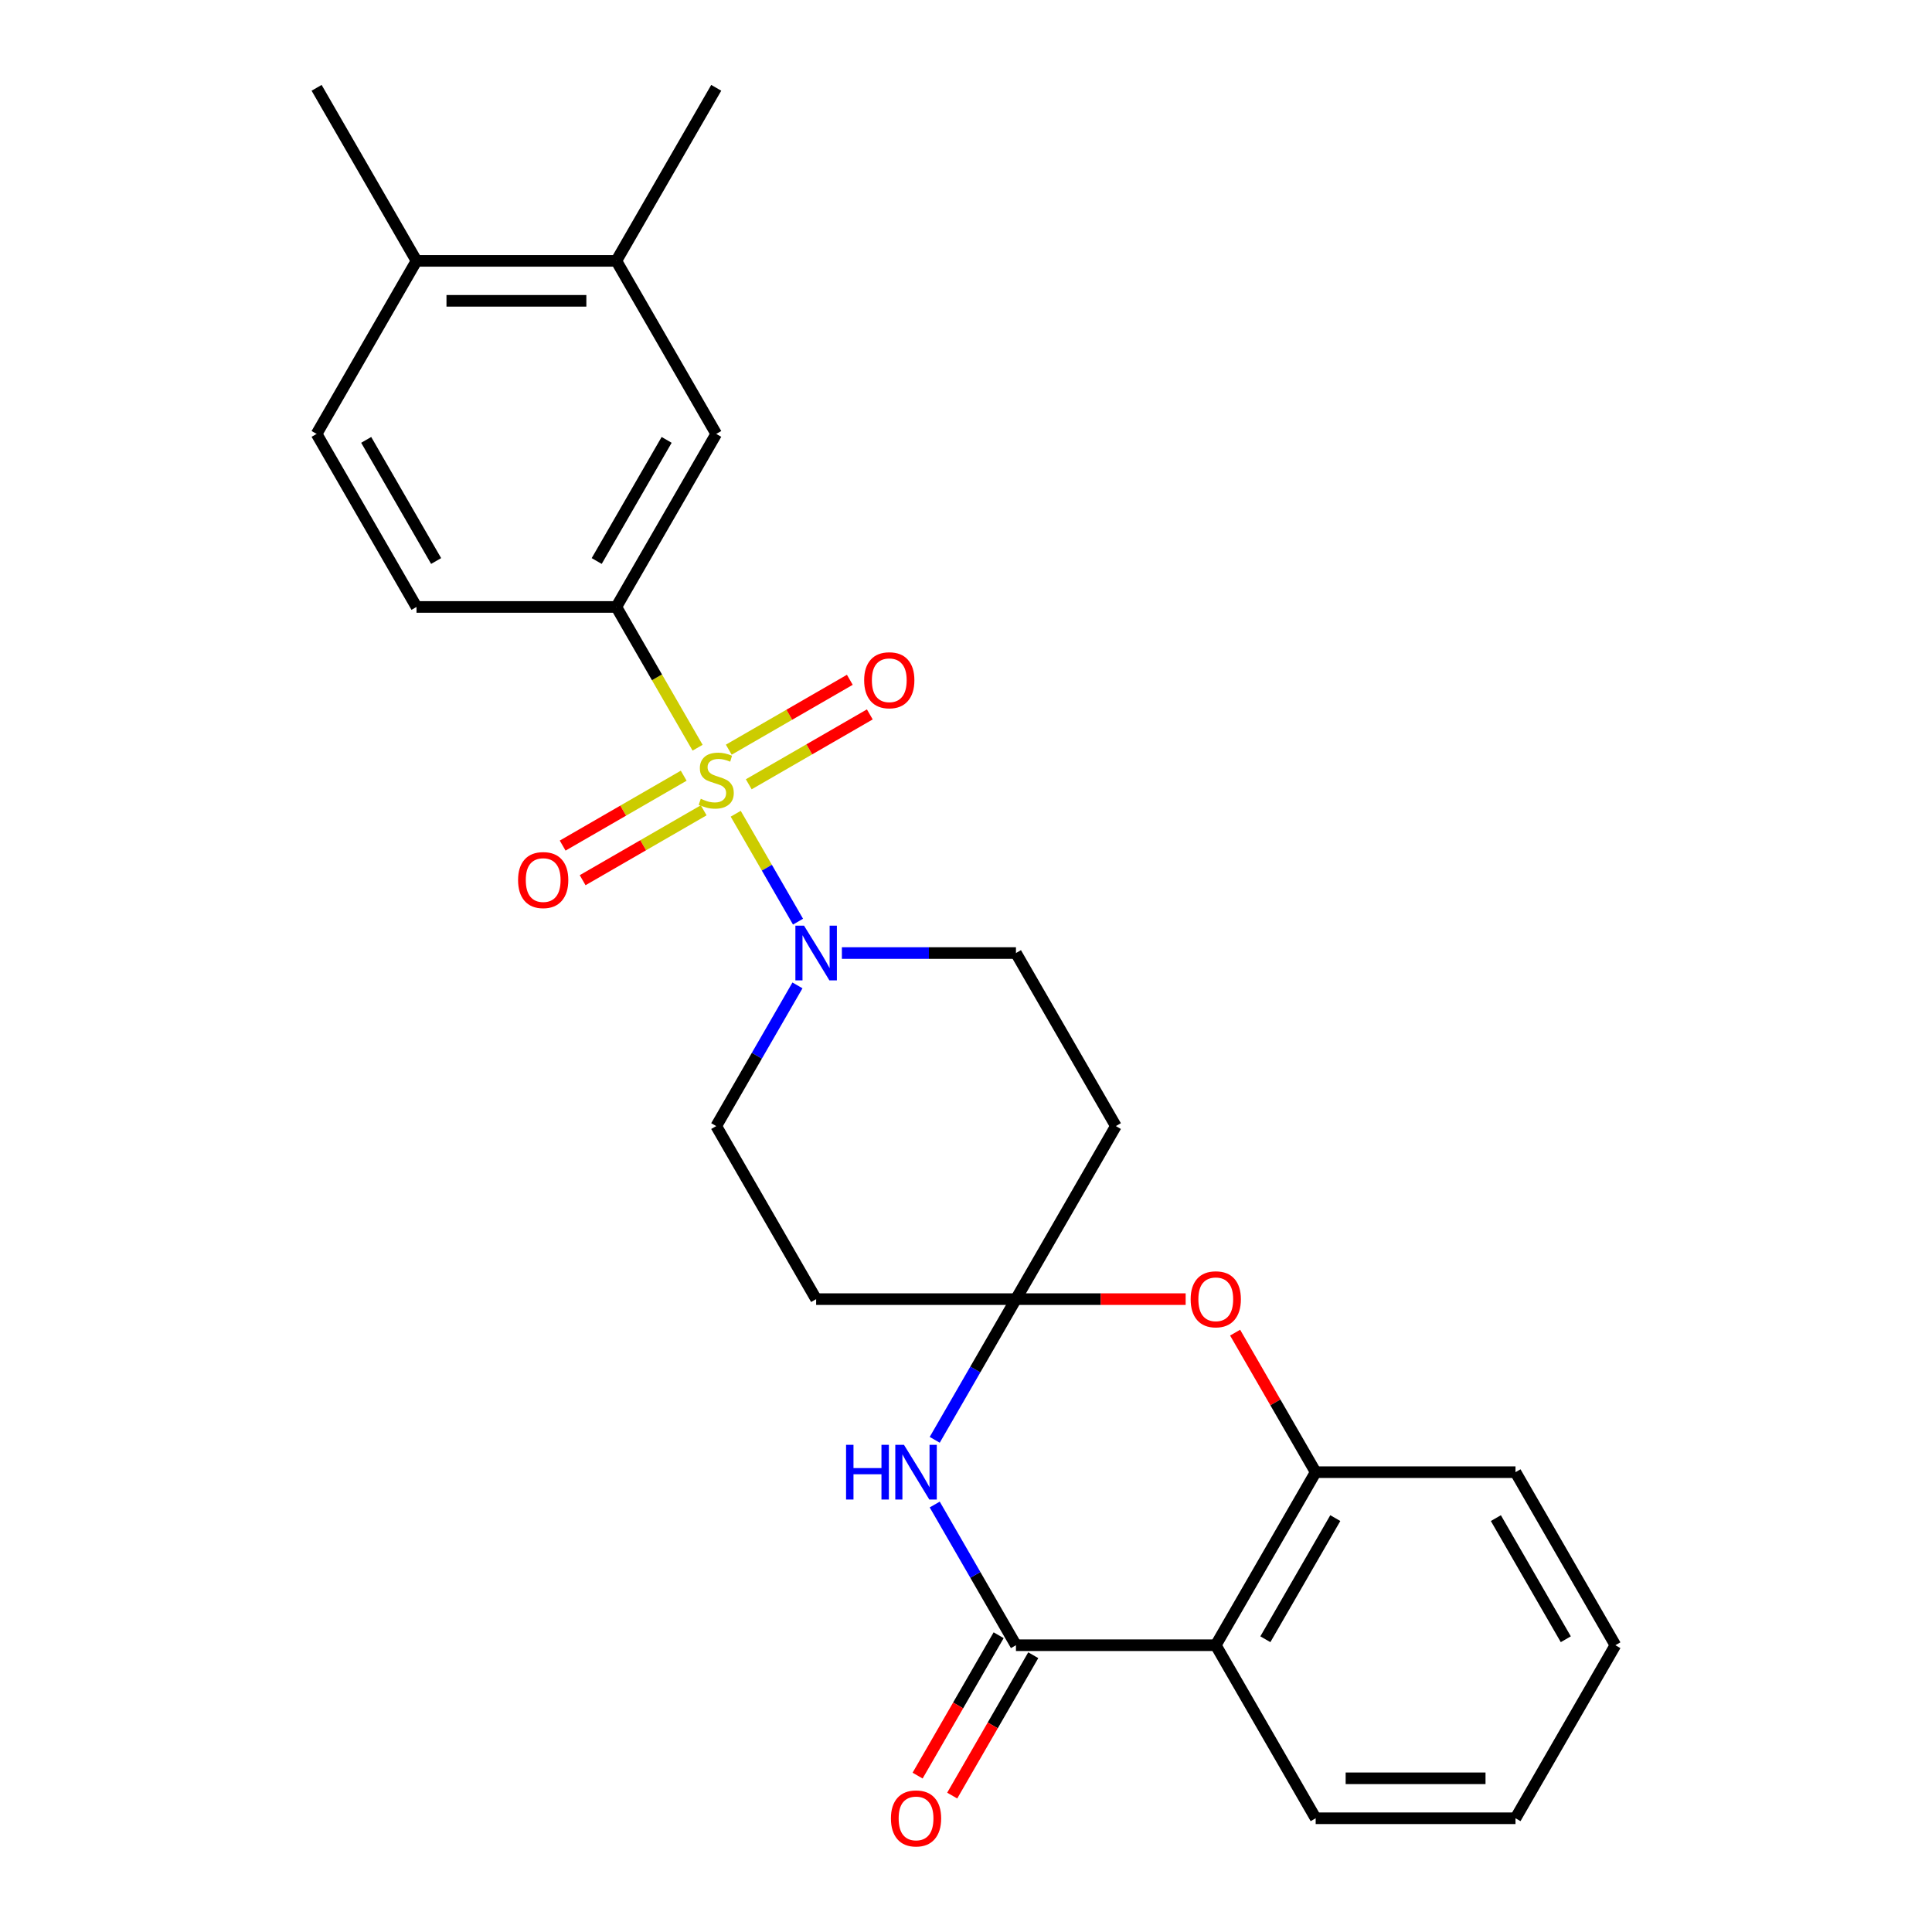<?xml version='1.0' encoding='iso-8859-1'?>
<svg version='1.1' baseProfile='full'
              xmlns='http://www.w3.org/2000/svg'
                      xmlns:rdkit='http://www.rdkit.org/xml'
                      xmlns:xlink='http://www.w3.org/1999/xlink'
                  xml:space='preserve'
width='1000px' height='1000px' viewBox='0 0 1000 1000'>
<!-- END OF HEADER -->
<rect style='opacity:1.0;fill:#FFFFFF;stroke:none' width='1000' height='1000' x='0' y='0'> </rect>
<path class='bond-3' d='M 380.804,421.19 L 396.93,449.121' style='fill:none;fill-rule:evenodd;stroke:#CCCC00;stroke-width:6px;stroke-linecap:butt;stroke-linejoin:miter;stroke-opacity:1' />
<path class='bond-3' d='M 396.93,449.121 L 413.055,477.051' style='fill:none;fill-rule:evenodd;stroke:#0000FF;stroke-width:6px;stroke-linecap:butt;stroke-linejoin:miter;stroke-opacity:1' />
<path class='bond-5' d='M 361.075,387.019 L 340.042,350.588' style='fill:none;fill-rule:evenodd;stroke:#CCCC00;stroke-width:6px;stroke-linecap:butt;stroke-linejoin:miter;stroke-opacity:1' />
<path class='bond-5' d='M 340.042,350.588 L 319.009,314.157' style='fill:none;fill-rule:evenodd;stroke:#000000;stroke-width:6px;stroke-linecap:butt;stroke-linejoin:miter;stroke-opacity:1' />
<path class='bond-11' d='M 353.884,401.503 L 322.557,419.59' style='fill:none;fill-rule:evenodd;stroke:#CCCC00;stroke-width:6px;stroke-linecap:butt;stroke-linejoin:miter;stroke-opacity:1' />
<path class='bond-11' d='M 322.557,419.59 L 291.23,437.676' style='fill:none;fill-rule:evenodd;stroke:#FF0000;stroke-width:6px;stroke-linecap:butt;stroke-linejoin:miter;stroke-opacity:1' />
<path class='bond-11' d='M 364.226,419.417 L 332.899,437.503' style='fill:none;fill-rule:evenodd;stroke:#CCCC00;stroke-width:6px;stroke-linecap:butt;stroke-linejoin:miter;stroke-opacity:1' />
<path class='bond-11' d='M 332.899,437.503 L 301.573,455.589' style='fill:none;fill-rule:evenodd;stroke:#FF0000;stroke-width:6px;stroke-linecap:butt;stroke-linejoin:miter;stroke-opacity:1' />
<path class='bond-12' d='M 387.557,405.946 L 418.884,387.86' style='fill:none;fill-rule:evenodd;stroke:#CCCC00;stroke-width:6px;stroke-linecap:butt;stroke-linejoin:miter;stroke-opacity:1' />
<path class='bond-12' d='M 418.884,387.86 L 450.21,369.774' style='fill:none;fill-rule:evenodd;stroke:#FF0000;stroke-width:6px;stroke-linecap:butt;stroke-linejoin:miter;stroke-opacity:1' />
<path class='bond-12' d='M 377.215,388.033 L 408.541,369.946' style='fill:none;fill-rule:evenodd;stroke:#CCCC00;stroke-width:6px;stroke-linecap:butt;stroke-linejoin:miter;stroke-opacity:1' />
<path class='bond-12' d='M 408.541,369.946 L 439.868,351.86' style='fill:none;fill-rule:evenodd;stroke:#FF0000;stroke-width:6px;stroke-linecap:butt;stroke-linejoin:miter;stroke-opacity:1' />
<path class='bond-0' d='M 525.856,851.563 L 504.834,815.152' style='fill:none;fill-rule:evenodd;stroke:#000000;stroke-width:6px;stroke-linecap:butt;stroke-linejoin:miter;stroke-opacity:1' />
<path class='bond-0' d='M 504.834,815.152 L 483.812,778.741' style='fill:none;fill-rule:evenodd;stroke:#0000FF;stroke-width:6px;stroke-linecap:butt;stroke-linejoin:miter;stroke-opacity:1' />
<path class='bond-16' d='M 516.899,846.391 L 495.923,882.722' style='fill:none;fill-rule:evenodd;stroke:#000000;stroke-width:6px;stroke-linecap:butt;stroke-linejoin:miter;stroke-opacity:1' />
<path class='bond-16' d='M 495.923,882.722 L 474.948,919.053' style='fill:none;fill-rule:evenodd;stroke:#FF0000;stroke-width:6px;stroke-linecap:butt;stroke-linejoin:miter;stroke-opacity:1' />
<path class='bond-16' d='M 534.813,856.734 L 513.837,893.065' style='fill:none;fill-rule:evenodd;stroke:#000000;stroke-width:6px;stroke-linecap:butt;stroke-linejoin:miter;stroke-opacity:1' />
<path class='bond-16' d='M 513.837,893.065 L 492.861,929.396' style='fill:none;fill-rule:evenodd;stroke:#FF0000;stroke-width:6px;stroke-linecap:butt;stroke-linejoin:miter;stroke-opacity:1' />
<path class='bond-28' d='M 525.856,851.563 L 629.28,851.563' style='fill:none;fill-rule:evenodd;stroke:#000000;stroke-width:6px;stroke-linecap:butt;stroke-linejoin:miter;stroke-opacity:1' />
<path class='bond-1' d='M 483.812,745.249 L 504.834,708.838' style='fill:none;fill-rule:evenodd;stroke:#0000FF;stroke-width:6px;stroke-linecap:butt;stroke-linejoin:miter;stroke-opacity:1' />
<path class='bond-1' d='M 504.834,708.838 L 525.856,672.427' style='fill:none;fill-rule:evenodd;stroke:#000000;stroke-width:6px;stroke-linecap:butt;stroke-linejoin:miter;stroke-opacity:1' />
<path class='bond-2' d='M 525.856,672.427 L 577.568,582.86' style='fill:none;fill-rule:evenodd;stroke:#000000;stroke-width:6px;stroke-linecap:butt;stroke-linejoin:miter;stroke-opacity:1' />
<path class='bond-6' d='M 525.856,672.427 L 569.775,672.427' style='fill:none;fill-rule:evenodd;stroke:#000000;stroke-width:6px;stroke-linecap:butt;stroke-linejoin:miter;stroke-opacity:1' />
<path class='bond-6' d='M 569.775,672.427 L 613.694,672.427' style='fill:none;fill-rule:evenodd;stroke:#FF0000;stroke-width:6px;stroke-linecap:butt;stroke-linejoin:miter;stroke-opacity:1' />
<path class='bond-26' d='M 525.856,672.427 L 422.432,672.427' style='fill:none;fill-rule:evenodd;stroke:#000000;stroke-width:6px;stroke-linecap:butt;stroke-linejoin:miter;stroke-opacity:1' />
<path class='bond-14' d='M 412.764,510.038 L 391.742,546.449' style='fill:none;fill-rule:evenodd;stroke:#0000FF;stroke-width:6px;stroke-linecap:butt;stroke-linejoin:miter;stroke-opacity:1' />
<path class='bond-14' d='M 391.742,546.449 L 370.72,582.86' style='fill:none;fill-rule:evenodd;stroke:#000000;stroke-width:6px;stroke-linecap:butt;stroke-linejoin:miter;stroke-opacity:1' />
<path class='bond-15' d='M 435.758,493.292 L 480.807,493.292' style='fill:none;fill-rule:evenodd;stroke:#0000FF;stroke-width:6px;stroke-linecap:butt;stroke-linejoin:miter;stroke-opacity:1' />
<path class='bond-15' d='M 480.807,493.292 L 525.856,493.292' style='fill:none;fill-rule:evenodd;stroke:#000000;stroke-width:6px;stroke-linecap:butt;stroke-linejoin:miter;stroke-opacity:1' />
<path class='bond-4' d='M 629.28,851.563 L 680.991,761.995' style='fill:none;fill-rule:evenodd;stroke:#000000;stroke-width:6px;stroke-linecap:butt;stroke-linejoin:miter;stroke-opacity:1' />
<path class='bond-4' d='M 654.95,848.47 L 691.148,785.773' style='fill:none;fill-rule:evenodd;stroke:#000000;stroke-width:6px;stroke-linecap:butt;stroke-linejoin:miter;stroke-opacity:1' />
<path class='bond-20' d='M 629.28,851.563 L 680.991,941.13' style='fill:none;fill-rule:evenodd;stroke:#000000;stroke-width:6px;stroke-linecap:butt;stroke-linejoin:miter;stroke-opacity:1' />
<path class='bond-10' d='M 319.009,314.157 L 370.72,224.59' style='fill:none;fill-rule:evenodd;stroke:#000000;stroke-width:6px;stroke-linecap:butt;stroke-linejoin:miter;stroke-opacity:1' />
<path class='bond-10' d='M 308.852,290.38 L 345.05,227.682' style='fill:none;fill-rule:evenodd;stroke:#000000;stroke-width:6px;stroke-linecap:butt;stroke-linejoin:miter;stroke-opacity:1' />
<path class='bond-17' d='M 319.009,314.157 L 215.585,314.157' style='fill:none;fill-rule:evenodd;stroke:#000000;stroke-width:6px;stroke-linecap:butt;stroke-linejoin:miter;stroke-opacity:1' />
<path class='bond-7' d='M 639.294,689.773 L 660.143,725.884' style='fill:none;fill-rule:evenodd;stroke:#FF0000;stroke-width:6px;stroke-linecap:butt;stroke-linejoin:miter;stroke-opacity:1' />
<path class='bond-7' d='M 660.143,725.884 L 680.991,761.995' style='fill:none;fill-rule:evenodd;stroke:#000000;stroke-width:6px;stroke-linecap:butt;stroke-linejoin:miter;stroke-opacity:1' />
<path class='bond-21' d='M 680.991,761.995 L 784.415,761.995' style='fill:none;fill-rule:evenodd;stroke:#000000;stroke-width:6px;stroke-linecap:butt;stroke-linejoin:miter;stroke-opacity:1' />
<path class='bond-8' d='M 577.568,582.86 L 525.856,493.292' style='fill:none;fill-rule:evenodd;stroke:#000000;stroke-width:6px;stroke-linecap:butt;stroke-linejoin:miter;stroke-opacity:1' />
<path class='bond-9' d='M 422.432,672.427 L 370.72,582.86' style='fill:none;fill-rule:evenodd;stroke:#000000;stroke-width:6px;stroke-linecap:butt;stroke-linejoin:miter;stroke-opacity:1' />
<path class='bond-13' d='M 370.72,224.59 L 319.009,135.022' style='fill:none;fill-rule:evenodd;stroke:#000000;stroke-width:6px;stroke-linecap:butt;stroke-linejoin:miter;stroke-opacity:1' />
<path class='bond-22' d='M 319.009,135.022 L 370.72,45.455' style='fill:none;fill-rule:evenodd;stroke:#000000;stroke-width:6px;stroke-linecap:butt;stroke-linejoin:miter;stroke-opacity:1' />
<path class='bond-27' d='M 319.009,135.022 L 215.585,135.022' style='fill:none;fill-rule:evenodd;stroke:#000000;stroke-width:6px;stroke-linecap:butt;stroke-linejoin:miter;stroke-opacity:1' />
<path class='bond-27' d='M 303.495,155.707 L 231.098,155.707' style='fill:none;fill-rule:evenodd;stroke:#000000;stroke-width:6px;stroke-linecap:butt;stroke-linejoin:miter;stroke-opacity:1' />
<path class='bond-19' d='M 215.585,314.157 L 163.873,224.59' style='fill:none;fill-rule:evenodd;stroke:#000000;stroke-width:6px;stroke-linecap:butt;stroke-linejoin:miter;stroke-opacity:1' />
<path class='bond-19' d='M 225.742,290.38 L 189.543,227.682' style='fill:none;fill-rule:evenodd;stroke:#000000;stroke-width:6px;stroke-linecap:butt;stroke-linejoin:miter;stroke-opacity:1' />
<path class='bond-18' d='M 215.585,135.022 L 163.873,224.59' style='fill:none;fill-rule:evenodd;stroke:#000000;stroke-width:6px;stroke-linecap:butt;stroke-linejoin:miter;stroke-opacity:1' />
<path class='bond-23' d='M 215.585,135.022 L 163.873,45.455' style='fill:none;fill-rule:evenodd;stroke:#000000;stroke-width:6px;stroke-linecap:butt;stroke-linejoin:miter;stroke-opacity:1' />
<path class='bond-29' d='M 680.991,941.13 L 784.415,941.13' style='fill:none;fill-rule:evenodd;stroke:#000000;stroke-width:6px;stroke-linecap:butt;stroke-linejoin:miter;stroke-opacity:1' />
<path class='bond-29' d='M 696.505,920.445 L 768.902,920.445' style='fill:none;fill-rule:evenodd;stroke:#000000;stroke-width:6px;stroke-linecap:butt;stroke-linejoin:miter;stroke-opacity:1' />
<path class='bond-25' d='M 784.415,761.995 L 836.127,851.563' style='fill:none;fill-rule:evenodd;stroke:#000000;stroke-width:6px;stroke-linecap:butt;stroke-linejoin:miter;stroke-opacity:1' />
<path class='bond-25' d='M 774.258,785.773 L 810.457,848.47' style='fill:none;fill-rule:evenodd;stroke:#000000;stroke-width:6px;stroke-linecap:butt;stroke-linejoin:miter;stroke-opacity:1' />
<path class='bond-24' d='M 784.415,941.13 L 836.127,851.563' style='fill:none;fill-rule:evenodd;stroke:#000000;stroke-width:6px;stroke-linecap:butt;stroke-linejoin:miter;stroke-opacity:1' />
<path  class='atom-0' d='M 362.72 413.445
Q 363.04 413.565, 364.36 414.125
Q 365.68 414.685, 367.12 415.045
Q 368.6 415.365, 370.04 415.365
Q 372.72 415.365, 374.28 414.085
Q 375.84 412.765, 375.84 410.485
Q 375.84 408.925, 375.04 407.965
Q 374.28 407.005, 373.08 406.485
Q 371.88 405.965, 369.88 405.365
Q 367.36 404.605, 365.84 403.885
Q 364.36 403.165, 363.28 401.645
Q 362.24 400.125, 362.24 397.565
Q 362.24 394.005, 364.64 391.805
Q 367.08 389.605, 371.88 389.605
Q 375.16 389.605, 378.88 391.165
L 377.96 394.245
Q 374.56 392.845, 372 392.845
Q 369.24 392.845, 367.72 394.005
Q 366.2 395.125, 366.24 397.085
Q 366.24 398.605, 367 399.525
Q 367.8 400.445, 368.92 400.965
Q 370.08 401.485, 372 402.085
Q 374.56 402.885, 376.08 403.685
Q 377.6 404.485, 378.68 406.125
Q 379.8 407.725, 379.8 410.485
Q 379.8 414.405, 377.16 416.525
Q 374.56 418.605, 370.2 418.605
Q 367.68 418.605, 365.76 418.045
Q 363.88 417.525, 361.64 416.605
L 362.72 413.445
' fill='#CCCC00'/>
<path  class='atom-2' d='M 437.924 747.835
L 441.764 747.835
L 441.764 759.875
L 456.244 759.875
L 456.244 747.835
L 460.084 747.835
L 460.084 776.155
L 456.244 776.155
L 456.244 763.075
L 441.764 763.075
L 441.764 776.155
L 437.924 776.155
L 437.924 747.835
' fill='#0000FF'/>
<path  class='atom-2' d='M 467.884 747.835
L 477.164 762.835
Q 478.084 764.315, 479.564 766.995
Q 481.044 769.675, 481.124 769.835
L 481.124 747.835
L 484.884 747.835
L 484.884 776.155
L 481.004 776.155
L 471.044 759.755
Q 469.884 757.835, 468.644 755.635
Q 467.444 753.435, 467.084 752.755
L 467.084 776.155
L 463.404 776.155
L 463.404 747.835
L 467.884 747.835
' fill='#0000FF'/>
<path  class='atom-4' d='M 416.172 479.132
L 425.452 494.132
Q 426.372 495.612, 427.852 498.292
Q 429.332 500.972, 429.412 501.132
L 429.412 479.132
L 433.172 479.132
L 433.172 507.452
L 429.292 507.452
L 419.332 491.052
Q 418.172 489.132, 416.932 486.932
Q 415.732 484.732, 415.372 484.052
L 415.372 507.452
L 411.692 507.452
L 411.692 479.132
L 416.172 479.132
' fill='#0000FF'/>
<path  class='atom-7' d='M 616.28 672.507
Q 616.28 665.707, 619.64 661.907
Q 623 658.107, 629.28 658.107
Q 635.56 658.107, 638.92 661.907
Q 642.28 665.707, 642.28 672.507
Q 642.28 679.387, 638.88 683.307
Q 635.48 687.187, 629.28 687.187
Q 623.04 687.187, 619.64 683.307
Q 616.28 679.427, 616.28 672.507
M 629.28 683.987
Q 633.6 683.987, 635.92 681.107
Q 638.28 678.187, 638.28 672.507
Q 638.28 666.947, 635.92 664.147
Q 633.6 661.307, 629.28 661.307
Q 624.96 661.307, 622.6 664.107
Q 620.28 666.907, 620.28 672.507
Q 620.28 678.227, 622.6 681.107
Q 624.96 683.987, 629.28 683.987
' fill='#FF0000'/>
<path  class='atom-12' d='M 268.153 455.517
Q 268.153 448.717, 271.513 444.917
Q 274.873 441.117, 281.153 441.117
Q 287.433 441.117, 290.793 444.917
Q 294.153 448.717, 294.153 455.517
Q 294.153 462.397, 290.753 466.317
Q 287.353 470.197, 281.153 470.197
Q 274.913 470.197, 271.513 466.317
Q 268.153 462.437, 268.153 455.517
M 281.153 466.997
Q 285.473 466.997, 287.793 464.117
Q 290.153 461.197, 290.153 455.517
Q 290.153 449.957, 287.793 447.157
Q 285.473 444.317, 281.153 444.317
Q 276.833 444.317, 274.473 447.117
Q 272.153 449.917, 272.153 455.517
Q 272.153 461.237, 274.473 464.117
Q 276.833 466.997, 281.153 466.997
' fill='#FF0000'/>
<path  class='atom-13' d='M 447.288 352.093
Q 447.288 345.293, 450.648 341.493
Q 454.008 337.693, 460.288 337.693
Q 466.568 337.693, 469.928 341.493
Q 473.288 345.293, 473.288 352.093
Q 473.288 358.973, 469.888 362.893
Q 466.488 366.773, 460.288 366.773
Q 454.048 366.773, 450.648 362.893
Q 447.288 359.013, 447.288 352.093
M 460.288 363.573
Q 464.608 363.573, 466.928 360.693
Q 469.288 357.773, 469.288 352.093
Q 469.288 346.533, 466.928 343.733
Q 464.608 340.893, 460.288 340.893
Q 455.968 340.893, 453.608 343.693
Q 451.288 346.493, 451.288 352.093
Q 451.288 357.813, 453.608 360.693
Q 455.968 363.573, 460.288 363.573
' fill='#FF0000'/>
<path  class='atom-17' d='M 461.144 941.21
Q 461.144 934.41, 464.504 930.61
Q 467.864 926.81, 474.144 926.81
Q 480.424 926.81, 483.784 930.61
Q 487.144 934.41, 487.144 941.21
Q 487.144 948.09, 483.744 952.01
Q 480.344 955.89, 474.144 955.89
Q 467.904 955.89, 464.504 952.01
Q 461.144 948.13, 461.144 941.21
M 474.144 952.69
Q 478.464 952.69, 480.784 949.81
Q 483.144 946.89, 483.144 941.21
Q 483.144 935.65, 480.784 932.85
Q 478.464 930.01, 474.144 930.01
Q 469.824 930.01, 467.464 932.81
Q 465.144 935.61, 465.144 941.21
Q 465.144 946.93, 467.464 949.81
Q 469.824 952.69, 474.144 952.69
' fill='#FF0000'/>
</svg>
